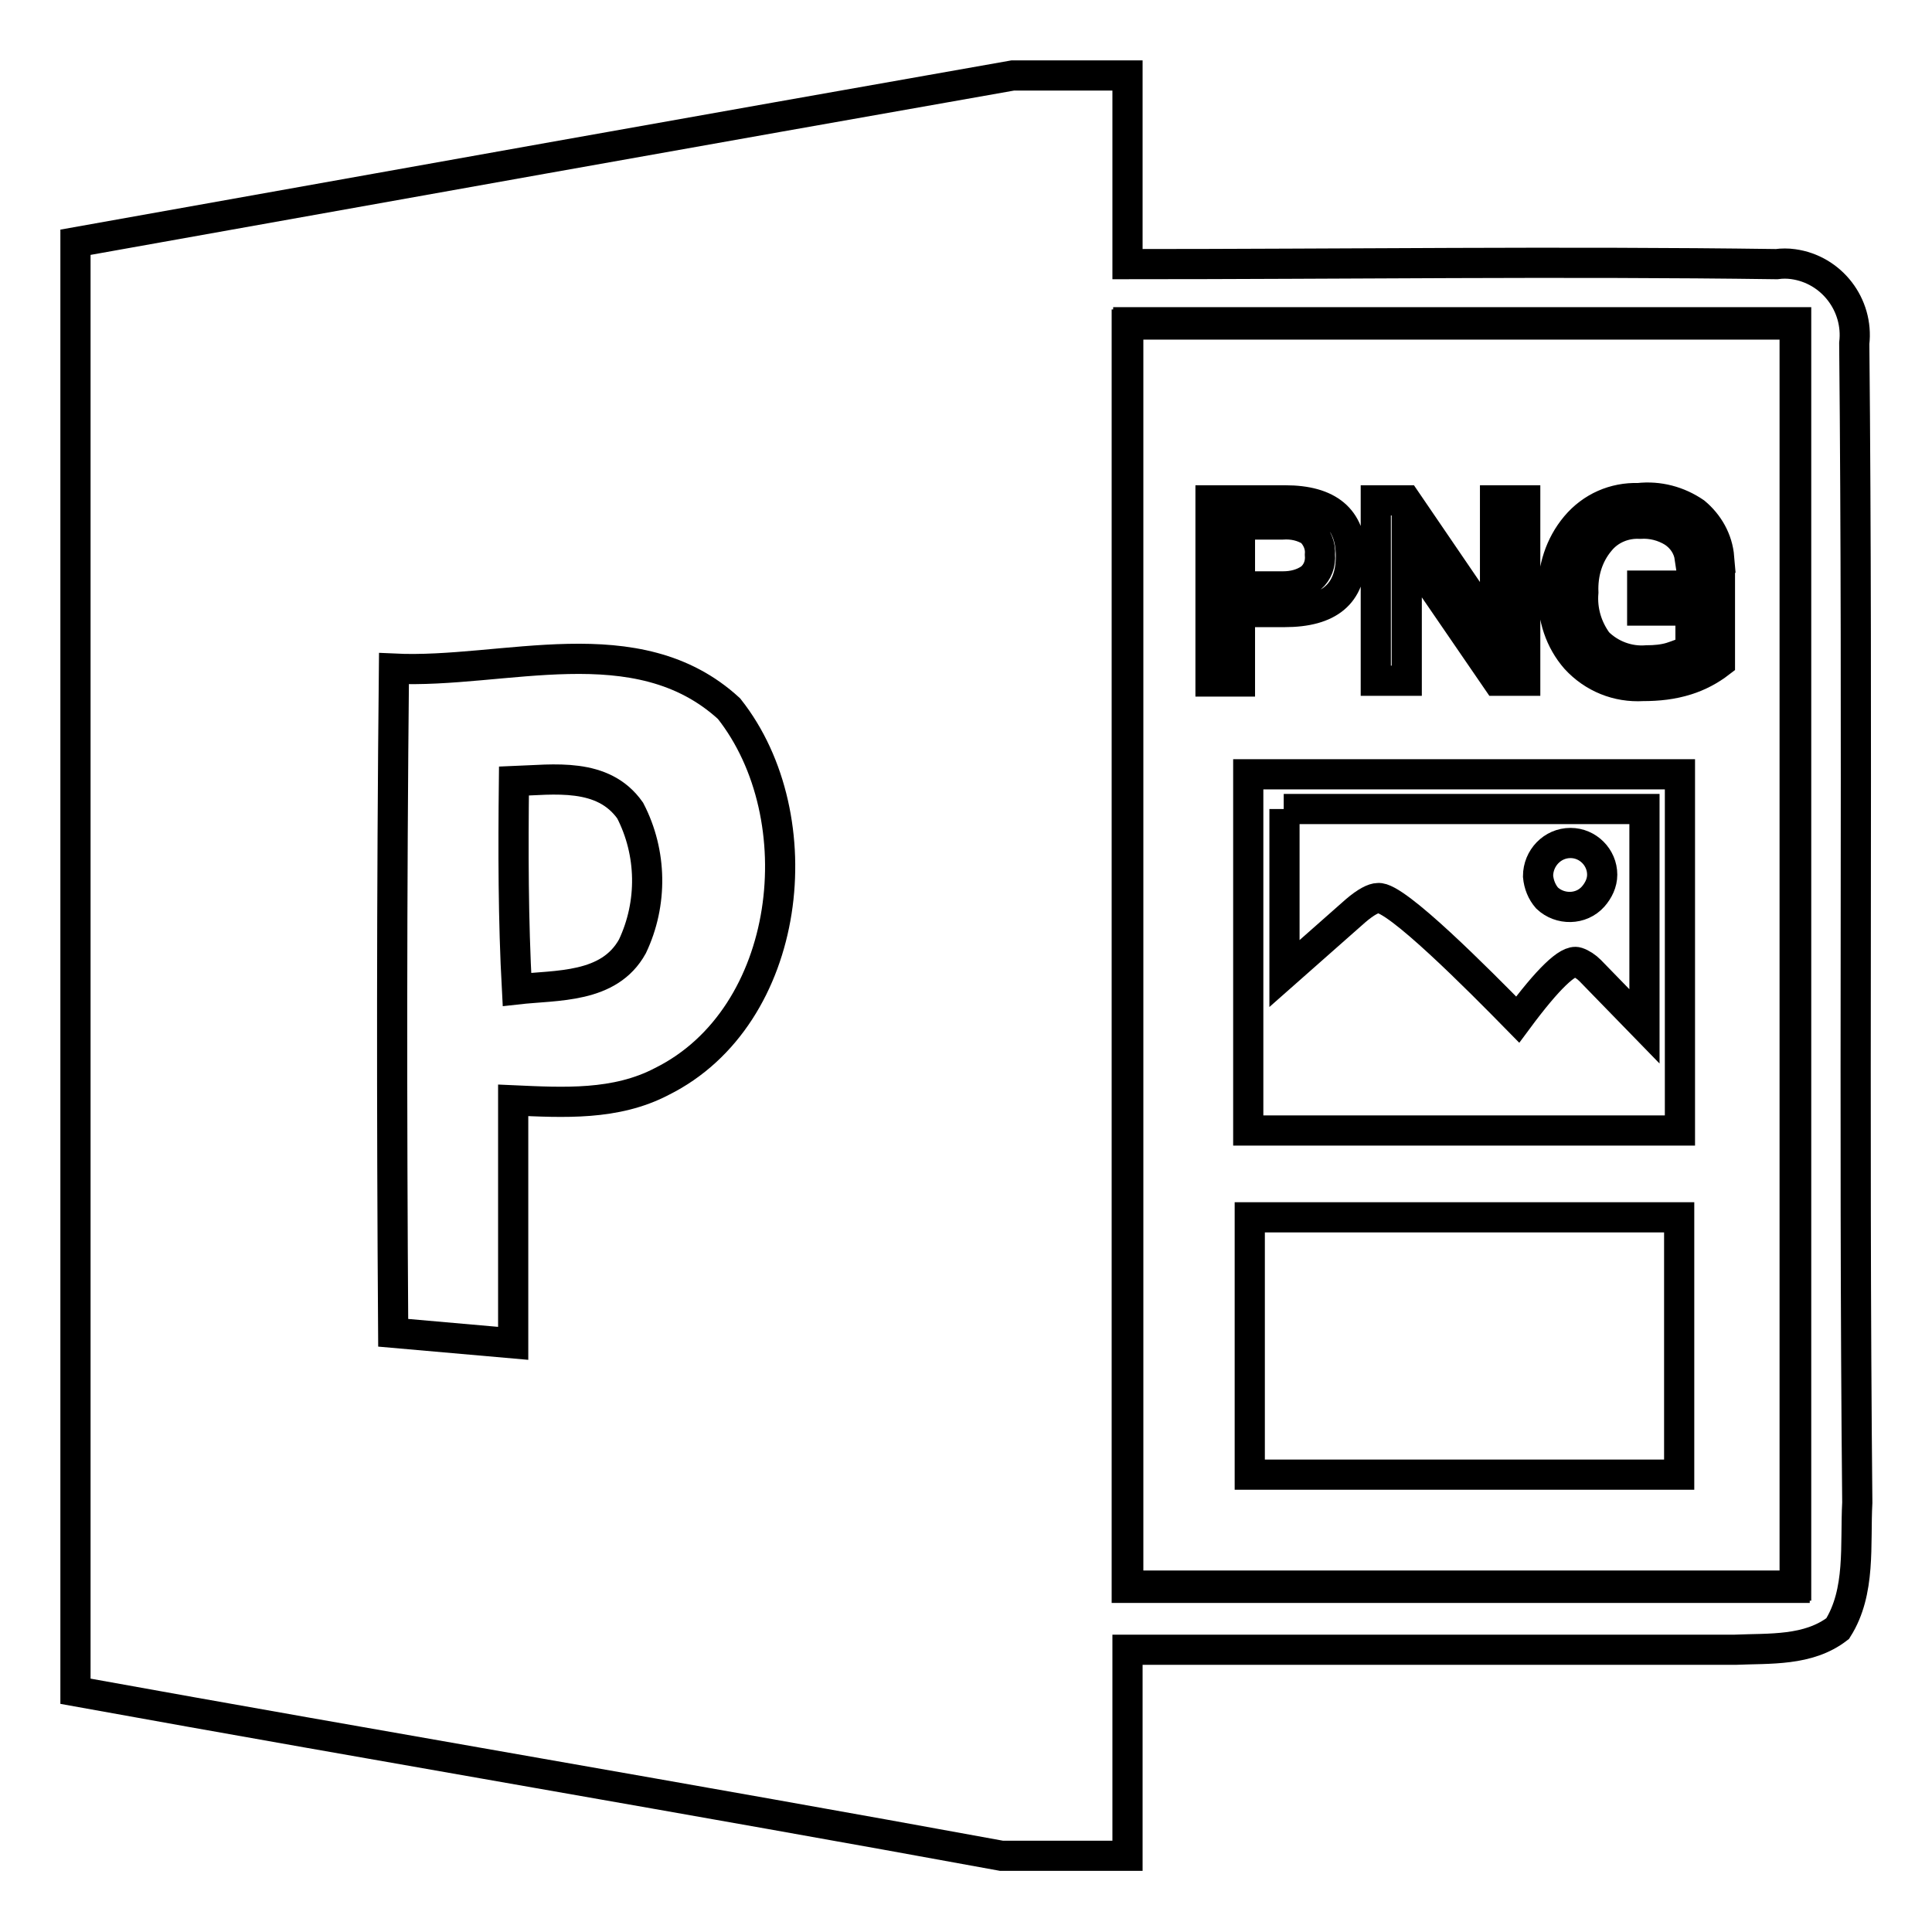 <?xml version="1.0" encoding="utf-8"?>
<!-- Svg Vector Icons : http://www.onlinewebfonts.com/icon -->
<!DOCTYPE svg PUBLIC "-//W3C//DTD SVG 1.1//EN" "http://www.w3.org/Graphics/SVG/1.1/DTD/svg11.dtd">
<svg version="1.1" xmlns="http://www.w3.org/2000/svg" xmlns:xlink="http://www.w3.org/1999/xlink" x="0px" y="0px" viewBox="0 0 256 256" enable-background="new 0 0 256 256" xml:space="preserve">
<g> <path stroke-width="4" fill-opacity="0" stroke="#000000"  d="M149.5,42.7H238v167.4h-88.5V42.7z"/> <path stroke-width="4" fill-opacity="0" stroke="#000000"  d="M245.7,45.5c0.6-5.1-3-9.8-8.1-10.5c-0.7-0.1-1.5-0.1-2.2,0c-28.6-0.4-57.3,0-86,0v-25h-15.2 C92.8,17.3,51.4,24.7,10,32.1v192c40.9,7.4,81.8,14.3,122.7,21.8h16.7v-27.3h80.5c4.6-0.2,9.7,0.2,13.6-2.8 c3.1-4.9,2.3-11.1,2.6-16.7C245.6,148.1,246.2,96.8,245.7,45.5L245.7,45.5z M237.8,210.4h-88.5V43h88.5V210.4z"/> <path stroke-width="4" fill-opacity="0" stroke="#000000"  d="M170.3,66.3c5.7,0,8.7,2.4,8.7,7.4s-2.9,7.4-8.8,7.4h-5.9v9.2h-3.9V66.3H170.3z M164.3,77.7h5.7 c1.3,0,2.6-0.3,3.7-1.1c0.9-0.8,1.3-1.9,1.2-3.1c0.1-1.2-0.4-2.3-1.2-3.1c-1.1-0.7-2.4-1-3.8-0.9h-5.6V77.7z M186.3,66.3l11.8,17.3 V66.3h4v23.9h-3.7l-12-17.5v17.5h-4.1V66.3H186.3z M224.6,67.9c1.8,1.5,3,3.6,3.2,6h-3.9c-0.2-1.4-1-2.6-2.2-3.4 c-1.3-0.8-2.8-1.2-4.4-1.1c-2-0.1-4,0.7-5.3,2.3c-1.6,1.9-2.3,4.3-2.2,6.8c-0.2,2.4,0.5,4.7,1.9,6.6c1.7,1.7,4.1,2.6,6.5,2.4 c1.1,0,2.2-0.1,3.2-0.4c0.9-0.3,1.8-0.6,2.6-1.1v-5.1h-6.4v-3.3h10.3v10.2c-1.3,1-2.8,1.8-4.4,2.3c-1.9,0.6-3.8,0.8-5.8,0.8 c-3.4,0.2-6.6-1.1-8.9-3.6c-2.1-2.4-3.1-5.5-3-8.7c-0.1-3.2,0.9-6.4,3-8.9c2.1-2.5,5.1-3.8,8.3-3.7 C219.8,65.7,222.4,66.4,224.6,67.9L224.6,67.9z M165.6,161.3h56.9v34.1h-56.9V161.3z"/> <path stroke-width="4" fill-opacity="0" stroke="#000000"  d="M52.2,88.6c14.6,0.7,32.2-5.9,44.4,5.3c11.4,14.4,8.4,40.8-8.9,49.4c-6.1,3.2-13,2.8-19.7,2.5V178 l-15.9-1.4C51.9,147.3,51.9,118,52.2,88.6z"/> <path stroke-width="4" fill-opacity="0" stroke="#000000"  d="M68.1,103.5c5.3-0.2,11.8-1.2,15.4,3.9c2.9,5.6,3,12.3,0.3,18c-3.1,5.6-10,5.1-15.3,5.7 C68,121.9,68,112.7,68.1,103.5z M222.6,102.6h-57.2v47.2h57.2V102.6z M170.1,107.2h47.8v28.8l-7.2-7.4c-0.5-0.5-1.1-0.9-1.7-1.1 c-1.2-0.4-3.9,2.2-7.9,7.6c-5.1-5.2-16.2-16.4-18.5-16.1c-0.6,0-1.6,0.5-3,1.7l-9.4,8.3V107.2z"/> <path stroke-width="4" fill-opacity="0" stroke="#000000"  d="M205,119c1.7,1.6,4.5,1.6,6.1-0.2c0.7-0.8,1.2-1.8,1.2-2.9c0-2.3-1.9-4.2-4.2-4.2l0,0c-2.4,0-4.3,2-4.3,4.4 C203.9,117.2,204.3,118.2,205,119z"/></g>
</svg>